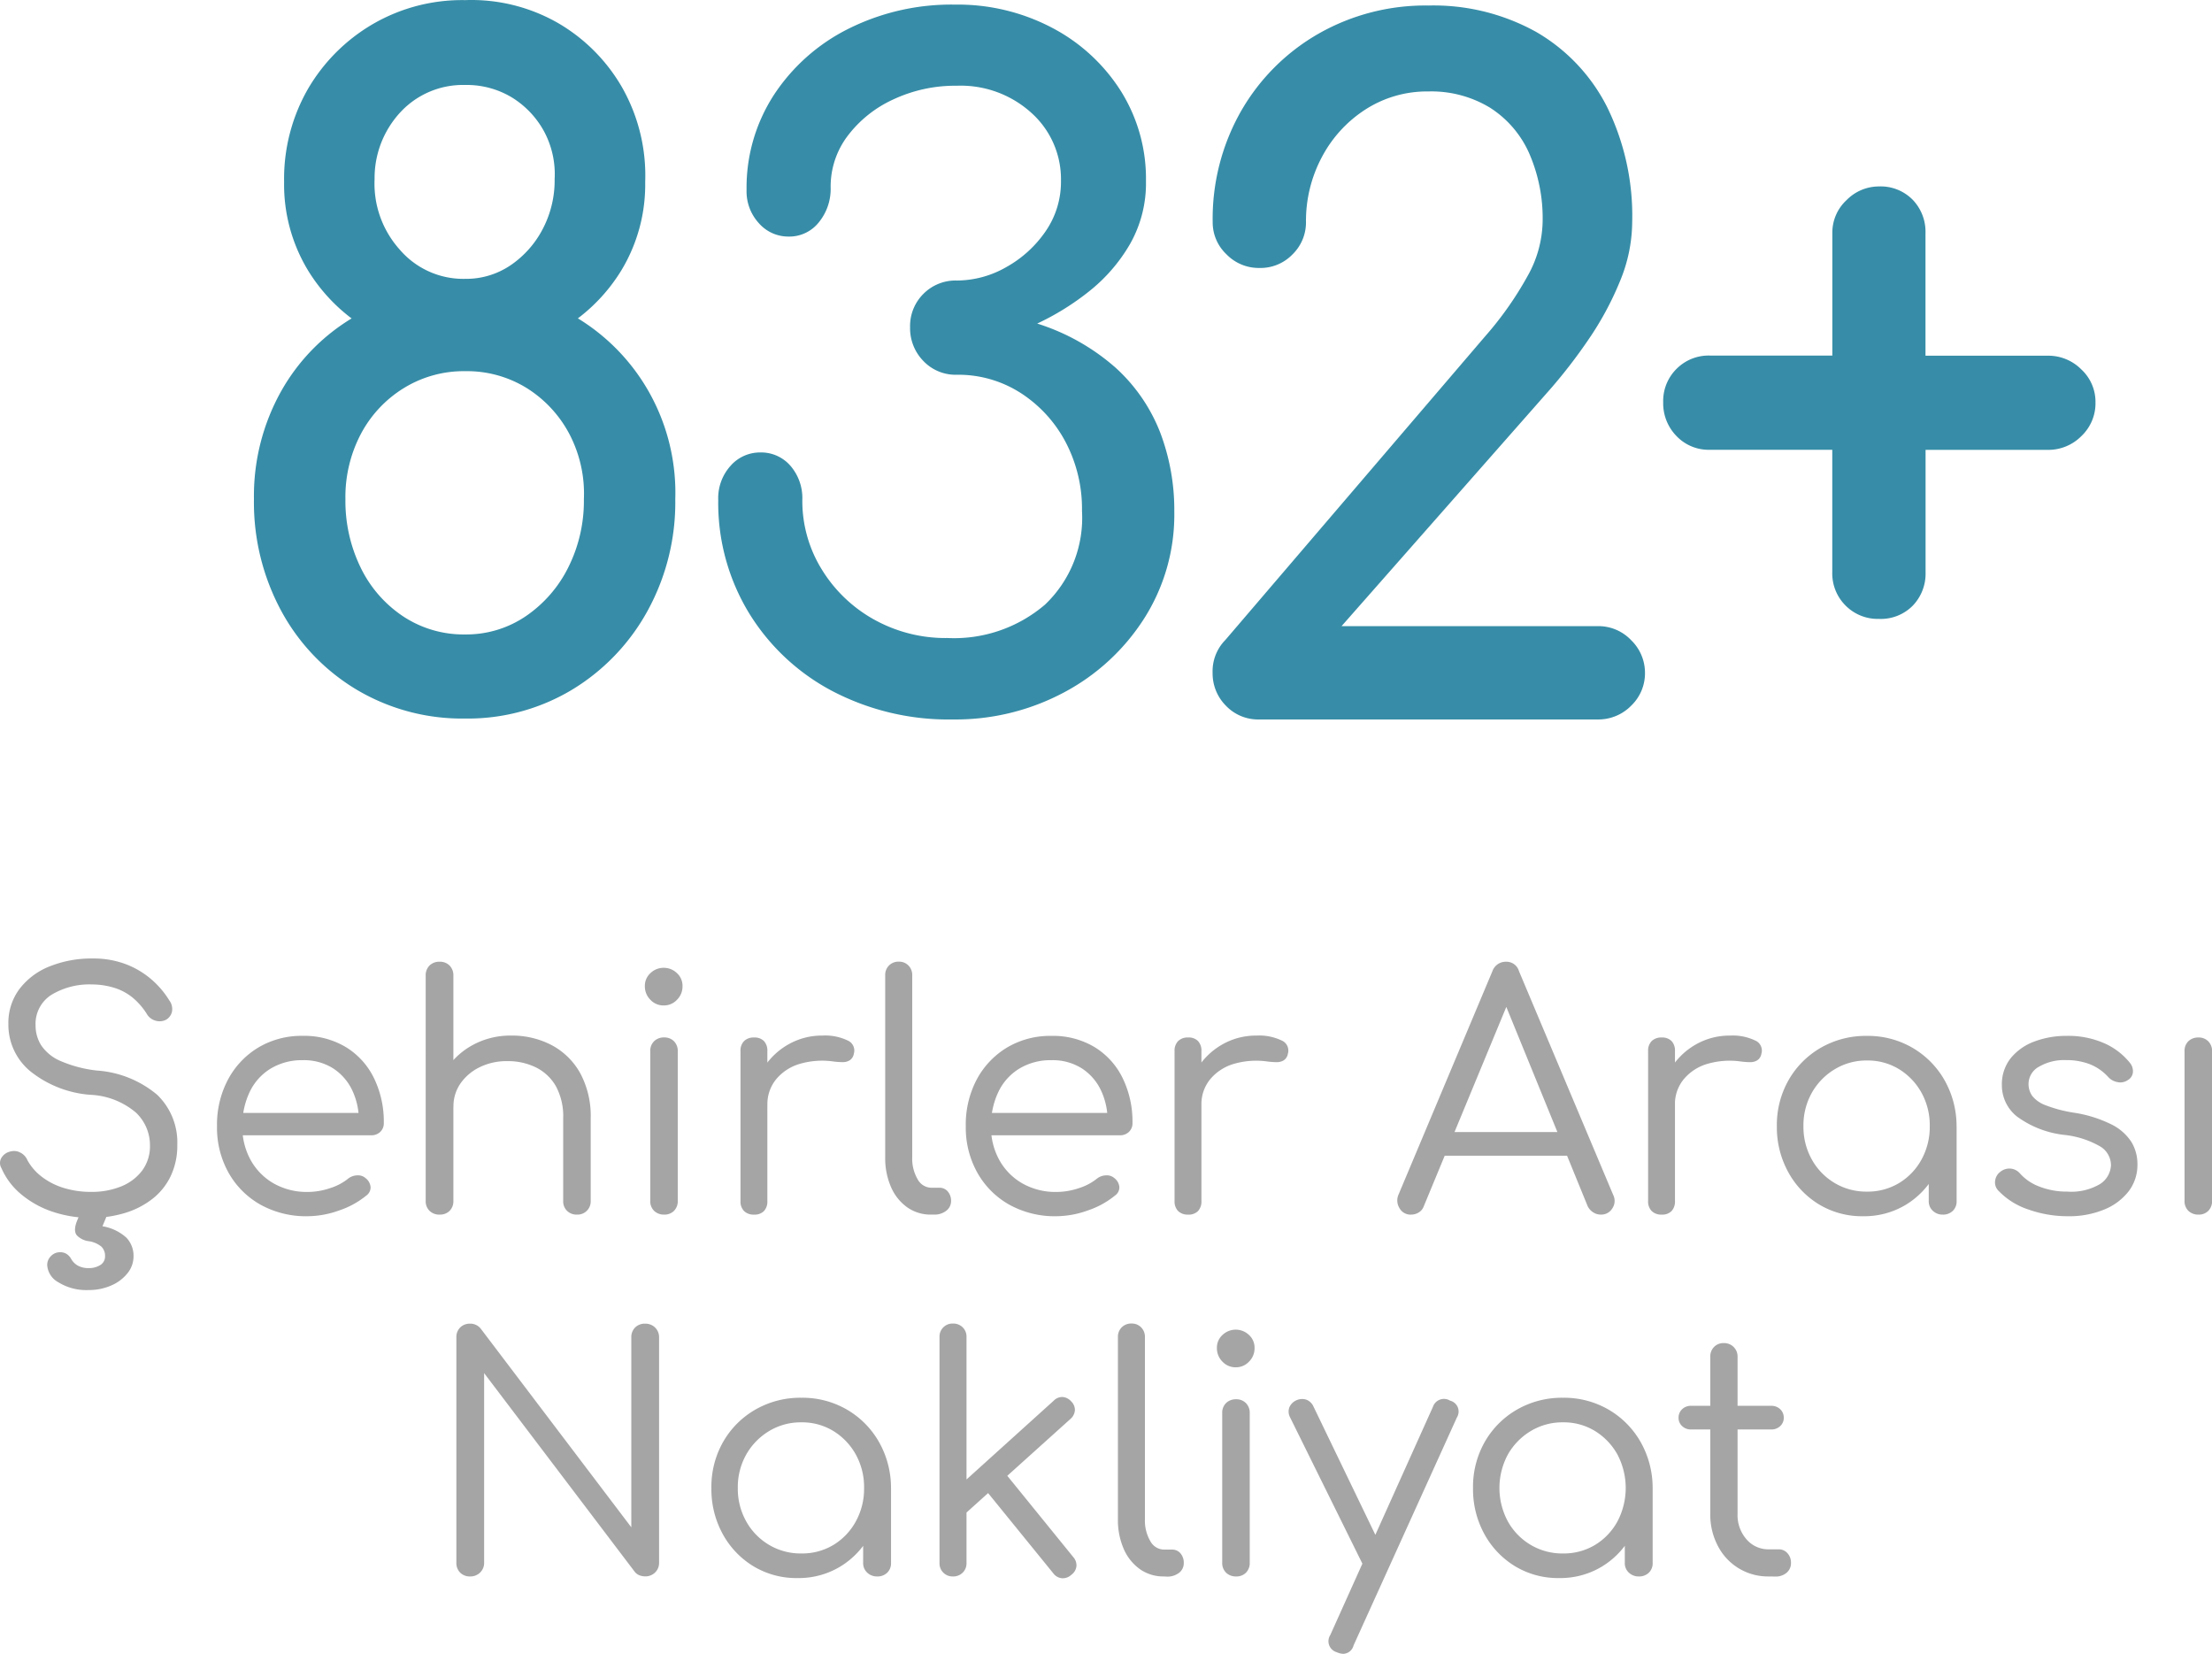 <svg xmlns="http://www.w3.org/2000/svg" width="116.172" height="86.841" viewBox="0 0 116.172 86.841">
  <g id="Group_384" data-name="Group 384" transform="translate(-1947.543 -3002.222)">
    <path id="Path_605" data-name="Path 605" d="M13.968-.048A10.84,10.84,0,0,1,8.28-1.56,10.792,10.792,0,0,1,4.32-5.688a11.988,11.988,0,0,1-1.44-5.88,11.258,11.258,0,0,1,1.44-5.688,10.458,10.458,0,0,1,3.96-3.96,11.258,11.258,0,0,1,5.688-1.44,11.127,11.127,0,0,1,5.664,1.44,10.687,10.687,0,0,1,3.96,3.96,10.778,10.778,0,0,1,1.416,5.688,11.832,11.832,0,0,1-1.464,5.88,11.03,11.03,0,0,1-3.96,4.128A10.625,10.625,0,0,1,13.968-.048Zm0-4.416a5.558,5.558,0,0,0,3.192-.96,6.7,6.7,0,0,0,2.232-2.568,7.788,7.788,0,0,0,.816-3.576A6.745,6.745,0,0,0,19.44-15a6.322,6.322,0,0,0-2.232-2.4,5.97,5.97,0,0,0-3.24-.888,6,6,0,0,0-3.216.888A6.26,6.26,0,0,0,8.5-15a7.11,7.11,0,0,0-.816,3.432,7.983,7.983,0,0,0,.792,3.576A6.445,6.445,0,0,0,10.7-5.424,5.75,5.75,0,0,0,13.968-4.464Zm0-14.688a9.775,9.775,0,0,1-4.872-1.2,9.141,9.141,0,0,1-3.384-3.24,8.7,8.7,0,0,1-1.248-4.632A9.477,9.477,0,0,1,5.712-33.1,9.464,9.464,0,0,1,9.1-36.5a9.338,9.338,0,0,1,4.872-1.272,9.148,9.148,0,0,1,4.872,1.2,9.221,9.221,0,0,1,3.384,3.408,9.369,9.369,0,0,1,1.2,4.944,8.7,8.7,0,0,1-1.248,4.632,9.141,9.141,0,0,1-3.384,3.24A9.677,9.677,0,0,1,13.968-19.152Zm0-3.984a4.16,4.16,0,0,0,2.4-.72,5.205,5.205,0,0,0,1.68-1.9,5.493,5.493,0,0,0,.624-2.616,4.749,4.749,0,0,0-.576-2.544,4.774,4.774,0,0,0-1.68-1.752,4.585,4.585,0,0,0-2.448-.648,4.478,4.478,0,0,0-3.36,1.392,5.076,5.076,0,0,0-1.392,3.552,5.182,5.182,0,0,0,1.32,3.7A4.4,4.4,0,0,0,13.968-23.136ZM39.6,0a13.162,13.162,0,0,1-6.384-1.512A11.305,11.305,0,0,1,28.848-5.64a11.129,11.129,0,0,1-1.584-5.88,2.536,2.536,0,0,1,.648-1.8,2.056,2.056,0,0,1,1.56-.7,2.034,2.034,0,0,1,1.584.7,2.594,2.594,0,0,1,.624,1.8A6.839,6.839,0,0,0,32.688-7.9a7.471,7.471,0,0,0,2.736,2.64,7.717,7.717,0,0,0,3.888.984,7.345,7.345,0,0,0,5.112-1.752,6.283,6.283,0,0,0,1.944-4.92,7.534,7.534,0,0,0-.864-3.624,6.865,6.865,0,0,0-2.352-2.568,6.063,6.063,0,0,0-3.36-.96,2.334,2.334,0,0,1-1.752-.72,2.457,2.457,0,0,1-.7-1.776,2.375,2.375,0,0,1,.7-1.752,2.376,2.376,0,0,1,1.752-.7,5.252,5.252,0,0,0,2.592-.7,6.092,6.092,0,0,0,2.064-1.872,4.562,4.562,0,0,0,.816-2.664,4.676,4.676,0,0,0-1.536-3.552,5.525,5.525,0,0,0-3.936-1.44,7.659,7.659,0,0,0-3.336.72,6.267,6.267,0,0,0-2.4,1.92,4.409,4.409,0,0,0-.888,2.688,2.778,2.778,0,0,1-.624,1.848,1.978,1.978,0,0,1-1.584.744,2.056,2.056,0,0,1-1.56-.7,2.471,2.471,0,0,1-.648-1.752,8.937,8.937,0,0,1,1.44-4.992,10.026,10.026,0,0,1,3.936-3.48A12.084,12.084,0,0,1,39.7-37.536a10.634,10.634,0,0,1,5.112,1.224A9.464,9.464,0,0,1,48.408-33a8.661,8.661,0,0,1,1.32,4.728,6.451,6.451,0,0,1-.84,3.312,8.8,8.8,0,0,1-2.136,2.472,13.655,13.655,0,0,1-2.736,1.7,11.384,11.384,0,0,1,4.128,2.328,8.992,8.992,0,0,1,2.328,3.384,11.46,11.46,0,0,1,.744,4.176A10.141,10.141,0,0,1,49.632-5.3a11.23,11.23,0,0,1-4.224,3.888A12.092,12.092,0,0,1,39.6,0ZM55.68,0a2.334,2.334,0,0,1-1.752-.72,2.4,2.4,0,0,1-.7-1.728A2.339,2.339,0,0,1,53.9-4.176L67.536-20.112a17.884,17.884,0,0,0,2.232-3.168,6.042,6.042,0,0,0,.792-2.832,8.527,8.527,0,0,0-.72-3.648,5.454,5.454,0,0,0-2.064-2.376,5.945,5.945,0,0,0-3.216-.84,5.974,5.974,0,0,0-3.288.936,6.653,6.653,0,0,0-2.3,2.5,7.123,7.123,0,0,0-.84,3.432,2.342,2.342,0,0,1-.7,1.68,2.334,2.334,0,0,1-1.752.72,2.357,2.357,0,0,1-1.728-.72,2.3,2.3,0,0,1-.72-1.68,11.418,11.418,0,0,1,1.488-5.832A10.962,10.962,0,0,1,58.776-36a11.324,11.324,0,0,1,5.784-1.488A11.092,11.092,0,0,1,70.224-36.1a9.5,9.5,0,0,1,3.72,3.936,12.974,12.974,0,0,1,1.32,6.048,8.2,8.2,0,0,1-.648,3.12,16.262,16.262,0,0,1-1.632,3.024,27.463,27.463,0,0,1-1.992,2.592L60-4.9H73.44a2.374,2.374,0,0,1,1.776.744,2.382,2.382,0,0,1,.72,1.7,2.357,2.357,0,0,1-.72,1.728A2.413,2.413,0,0,1,73.44,0ZM88.224-5.28a2.375,2.375,0,0,1-1.752-.7,2.376,2.376,0,0,1-.7-1.752V-14.16H79.344a2.334,2.334,0,0,1-1.752-.72,2.457,2.457,0,0,1-.7-1.776,2.376,2.376,0,0,1,.7-1.752,2.376,2.376,0,0,1,1.752-.7h6.432v-6.432a2.319,2.319,0,0,1,.744-1.728,2.382,2.382,0,0,1,1.7-.72,2.356,2.356,0,0,1,1.776.7,2.421,2.421,0,0,1,.672,1.752V-19.1H97.1a2.437,2.437,0,0,1,1.752.72,2.319,2.319,0,0,1,.744,1.728,2.374,2.374,0,0,1-.744,1.776,2.437,2.437,0,0,1-1.752.72H90.672v6.432A2.421,2.421,0,0,1,90-5.976,2.356,2.356,0,0,1,88.224-5.28Z" transform="translate(1958 3040)" fill="#378da7"/>
    <path id="Path_606" data-name="Path 606" d="M-53.669.17A6.232,6.232,0,0,1-55.7-.153a5.068,5.068,0,0,1-1.641-.91,3.711,3.711,0,0,1-1.037-1.369.535.535,0,0,1-.008-.544.726.726,0,0,1,.485-.34.7.7,0,0,1,.51.059.781.781,0,0,1,.374.4A2.759,2.759,0,0,0-56.279-2a3.6,3.6,0,0,0,1.156.595,4.794,4.794,0,0,0,1.453.212,4.1,4.1,0,0,0,1.581-.289,2.581,2.581,0,0,0,1.1-.833,2.147,2.147,0,0,0,.408-1.326,2.352,2.352,0,0,0-.748-1.725A3.953,3.953,0,0,0-53.7-6.29a5.715,5.715,0,0,1-3.17-1.241,3.167,3.167,0,0,1-1.147-2.482,2.968,2.968,0,0,1,.578-1.828,3.684,3.684,0,0,1,1.581-1.19,5.894,5.894,0,0,1,2.278-.417,4.755,4.755,0,0,1,1.734.3,4.522,4.522,0,0,1,1.334.791,4.7,4.7,0,0,1,.944,1.105.758.758,0,0,1,.145.587.644.644,0,0,1-.314.433.735.735,0,0,1-.569.043.761.761,0,0,1-.451-.366,3.618,3.618,0,0,0-.638-.756,2.837,2.837,0,0,0-.926-.553,3.939,3.939,0,0,0-1.292-.221,3.85,3.85,0,0,0-2.142.544,1.8,1.8,0,0,0-.833,1.615A1.933,1.933,0,0,0-56.3-8.9a2.3,2.3,0,0,0,1,.825,6.659,6.659,0,0,0,1.93.51A5.5,5.5,0,0,1-50.2-6.29a3.47,3.47,0,0,1,1.054,2.635A3.715,3.715,0,0,1-49.5-2.006a3.345,3.345,0,0,1-.978,1.2,4.441,4.441,0,0,1-1.453.731A6.052,6.052,0,0,1-53.669.17Zm-.153,3.791a2.768,2.768,0,0,1-1.556-.4,1.115,1.115,0,0,1-.6-.91.652.652,0,0,1,.2-.476.652.652,0,0,1,.476-.2.628.628,0,0,1,.348.094.754.754,0,0,1,.247.28.934.934,0,0,0,.357.34,1.136,1.136,0,0,0,.544.119,1.11,1.11,0,0,0,.62-.162.525.525,0,0,0,.246-.467.667.667,0,0,0-.187-.493,1.343,1.343,0,0,0-.663-.289,1.061,1.061,0,0,1-.629-.306q-.187-.221-.017-.7l.255-.629a.84.84,0,0,1,.28-.425.848.848,0,0,1,.535-.153.6.6,0,0,1,.519.246.526.526,0,0,1,.026.57l-.255.612a2.46,2.46,0,0,1,1.258.6,1.377,1.377,0,0,1,.374.977,1.408,1.408,0,0,1-.306.876,2.184,2.184,0,0,1-.841.646A2.918,2.918,0,0,1-53.822,3.961ZM-42.3.085a4.935,4.935,0,0,1-2.465-.6,4.384,4.384,0,0,1-1.683-1.674,4.846,4.846,0,0,1-.612-2.448A5.06,5.06,0,0,1-46.478-7.1a4.345,4.345,0,0,1,1.589-1.674,4.426,4.426,0,0,1,2.338-.612A4.236,4.236,0,0,1-40.3-8.8,3.906,3.906,0,0,1-38.82-7.174,5.213,5.213,0,0,1-38.3-4.811a.617.617,0,0,1-.187.468.661.661,0,0,1-.476.178H-46.07V-5.338h7.191l-.731.51a3.7,3.7,0,0,0-.34-1.683,2.783,2.783,0,0,0-1.02-1.173,2.867,2.867,0,0,0-1.581-.425,3.176,3.176,0,0,0-1.691.442,2.881,2.881,0,0,0-1.105,1.233,4.066,4.066,0,0,0-.382,1.794,3.564,3.564,0,0,0,.442,1.785,3.193,3.193,0,0,0,1.215,1.224A3.517,3.517,0,0,0-42.3-1.19a3.677,3.677,0,0,0,1.181-.2,2.883,2.883,0,0,0,.96-.51.8.8,0,0,1,.468-.161.593.593,0,0,1,.433.145.663.663,0,0,1,.264.476A.526.526,0,0,1-39.219-1a4.5,4.5,0,0,1-1.428.782A4.956,4.956,0,0,1-42.3.085Zm6.936-3.757a.707.707,0,0,1-.536-.2.708.708,0,0,1-.2-.51v-8.16a.724.724,0,0,1,.2-.536.724.724,0,0,1,.536-.2.7.7,0,0,1,.518.2.724.724,0,0,1,.2.536v8.16a.708.708,0,0,1-.2.51A.685.685,0,0,1-35.36-3.672ZM-28.152,0a.713.713,0,0,1-.527-.2.692.692,0,0,1-.2-.51V-5.049a3.322,3.322,0,0,0-.382-1.692,2.469,2.469,0,0,0-1.045-.986,3.338,3.338,0,0,0-1.513-.332,3.2,3.2,0,0,0-1.437.315,2.618,2.618,0,0,0-1.012.85,2.1,2.1,0,0,0-.374,1.232h-.986a3.713,3.713,0,0,1,.569-1.912,3.876,3.876,0,0,1,1.437-1.335A4.11,4.11,0,0,1-31.62-9.4a4.475,4.475,0,0,1,2.134.5,3.7,3.7,0,0,1,1.5,1.471,4.74,4.74,0,0,1,.552,2.38V-.714a.692.692,0,0,1-.2.51A.692.692,0,0,1-28.152,0ZM-35.36,0A.724.724,0,0,1-35.9-.2a.7.7,0,0,1-.2-.518V-8.568a.724.724,0,0,1,.2-.535.724.724,0,0,1,.536-.2.7.7,0,0,1,.518.2.724.724,0,0,1,.2.535V-.714a.7.7,0,0,1-.2.518A.7.7,0,0,1-35.36,0Zm11.781,0a.73.73,0,0,1-.527-.2.707.707,0,0,1-.2-.536V-8.568a.707.707,0,0,1,.2-.535.73.73,0,0,1,.527-.2.7.7,0,0,1,.518.2.724.724,0,0,1,.2.535V-.731a.724.724,0,0,1-.2.536A.7.7,0,0,1-23.579,0ZM-23.6-10.982a.936.936,0,0,1-.7-.3.978.978,0,0,1-.289-.705.9.9,0,0,1,.3-.7.989.989,0,0,1,.689-.272.989.989,0,0,1,.688.272.9.9,0,0,1,.3.7.978.978,0,0,1-.289.705A.936.936,0,0,1-23.6-10.982Zm4.658,5.219A3.755,3.755,0,0,1-18.4-7.625a3.691,3.691,0,0,1,1.326-1.3,3.557,3.557,0,0,1,1.81-.476,2.726,2.726,0,0,1,1.318.255.574.574,0,0,1,.331.7.5.5,0,0,1-.212.34.685.685,0,0,1-.374.1,3.952,3.952,0,0,1-.484-.034,4.2,4.2,0,0,0-1.777.127,2.545,2.545,0,0,0-1.233.807,2.054,2.054,0,0,0-.459,1.343ZM-18.853,0a.713.713,0,0,1-.527-.187.713.713,0,0,1-.187-.527V-8.585a.713.713,0,0,1,.187-.527.713.713,0,0,1,.527-.187.683.683,0,0,1,.519.187.733.733,0,0,1,.178.527V-.714a.733.733,0,0,1-.178.527A.683.683,0,0,1-18.853,0Zm9.3,0a2.132,2.132,0,0,1-1.258-.383,2.535,2.535,0,0,1-.85-1.063,3.776,3.776,0,0,1-.306-1.564v-9.554a.7.7,0,0,1,.2-.518.7.7,0,0,1,.519-.2.679.679,0,0,1,.5.2.7.7,0,0,1,.2.518v9.554a2.138,2.138,0,0,0,.281,1.148.831.831,0,0,0,.722.451h.425a.558.558,0,0,1,.442.2.737.737,0,0,1,.17.5A.629.629,0,0,1-8.764-.2,1,1,0,0,1-9.4,0Zm6.579.085a4.935,4.935,0,0,1-2.465-.6A4.384,4.384,0,0,1-7.123-2.193a4.846,4.846,0,0,1-.612-2.448A5.06,5.06,0,0,1-7.157-7.1a4.345,4.345,0,0,1,1.59-1.674A4.426,4.426,0,0,1-3.23-9.384,4.236,4.236,0,0,1-.978-8.8,3.906,3.906,0,0,1,.5-7.174,5.213,5.213,0,0,1,1.02-4.811a.617.617,0,0,1-.187.468.661.661,0,0,1-.476.178H-6.749V-5.338H.442l-.731.51a3.7,3.7,0,0,0-.34-1.683,2.783,2.783,0,0,0-1.02-1.173A2.867,2.867,0,0,0-3.23-8.109a3.176,3.176,0,0,0-1.692.442A2.881,2.881,0,0,0-6.027-6.435a4.066,4.066,0,0,0-.383,1.794,3.564,3.564,0,0,0,.442,1.785A3.193,3.193,0,0,0-4.752-1.632a3.517,3.517,0,0,0,1.777.442,3.677,3.677,0,0,0,1.181-.2A2.883,2.883,0,0,0-.833-1.9a.8.8,0,0,1,.467-.161.593.593,0,0,1,.434.145.663.663,0,0,1,.263.476A.526.526,0,0,1,.1-1a4.5,4.5,0,0,1-1.428.782A4.956,4.956,0,0,1-2.975.085ZM3.859-5.763a3.755,3.755,0,0,1,.535-1.862,3.691,3.691,0,0,1,1.326-1.3A3.557,3.557,0,0,1,7.531-9.4a2.726,2.726,0,0,1,1.318.255.574.574,0,0,1,.331.7.5.5,0,0,1-.212.34.685.685,0,0,1-.374.1,3.952,3.952,0,0,1-.484-.034,4.2,4.2,0,0,0-1.777.127A2.545,2.545,0,0,0,5.1-7.106a2.054,2.054,0,0,0-.459,1.343ZM3.944,0a.713.713,0,0,1-.527-.187A.713.713,0,0,1,3.23-.714V-8.585a.713.713,0,0,1,.187-.527A.713.713,0,0,1,3.944-9.3a.683.683,0,0,1,.518.187.733.733,0,0,1,.179.527V-.714a.733.733,0,0,1-.179.527A.683.683,0,0,1,3.944,0ZM15.657,0a.66.66,0,0,1-.62-.349.76.76,0,0,1-.043-.706l4.93-11.73a.741.741,0,0,1,.714-.493.682.682,0,0,1,.68.493L26.265-1.037a.7.7,0,0,1-.042.706.677.677,0,0,1-.6.331.745.745,0,0,1-.408-.119.8.8,0,0,1-.289-.323L20.4-11.526h.51L16.32-.442a.636.636,0,0,1-.272.332A.758.758,0,0,1,15.657,0Zm1.054-3.094.561-1.241h6.817l.578,1.241ZM28.73-5.763a3.755,3.755,0,0,1,.535-1.862,3.691,3.691,0,0,1,1.326-1.3A3.557,3.557,0,0,1,32.4-9.4a2.726,2.726,0,0,1,1.317.255.574.574,0,0,1,.332.7.5.5,0,0,1-.212.34.685.685,0,0,1-.374.1,3.952,3.952,0,0,1-.485-.034,4.2,4.2,0,0,0-1.777.127,2.545,2.545,0,0,0-1.233.807,2.054,2.054,0,0,0-.459,1.343ZM28.815,0a.713.713,0,0,1-.527-.187A.713.713,0,0,1,28.1-.714V-8.585a.713.713,0,0,1,.187-.527.713.713,0,0,1,.527-.187.683.683,0,0,1,.519.187.733.733,0,0,1,.178.527V-.714a.733.733,0,0,1-.178.527A.683.683,0,0,1,28.815,0ZM39.389.085a4.36,4.36,0,0,1-2.312-.62,4.5,4.5,0,0,1-1.615-1.692,4.886,4.886,0,0,1-.6-2.414,4.76,4.76,0,0,1,.621-2.431,4.571,4.571,0,0,1,1.691-1.692,4.727,4.727,0,0,1,2.414-.62,4.648,4.648,0,0,1,2.389.62,4.59,4.59,0,0,1,1.683,1.692A4.885,4.885,0,0,1,44.3-4.641l-.578.289a4.5,4.5,0,0,1-.569,2.261A4.293,4.293,0,0,1,41.608-.5,4.228,4.228,0,0,1,39.389.085Zm.2-1.292a3.186,3.186,0,0,0,1.691-.45A3.271,3.271,0,0,0,42.458-2.89a3.55,3.55,0,0,0,.434-1.751,3.537,3.537,0,0,0-.434-1.76,3.356,3.356,0,0,0-1.173-1.232,3.141,3.141,0,0,0-1.691-.459,3.2,3.2,0,0,0-1.692.459A3.378,3.378,0,0,0,36.7-6.4a3.483,3.483,0,0,0-.442,1.76A3.5,3.5,0,0,0,36.7-2.89a3.294,3.294,0,0,0,1.2,1.233A3.243,3.243,0,0,0,39.593-1.207ZM43.571,0a.738.738,0,0,1-.519-.2.671.671,0,0,1-.213-.518V-3.519L43.163-5l1.139.357V-.714a.685.685,0,0,1-.2.518A.73.73,0,0,1,43.571,0Zm6.562.085a6.151,6.151,0,0,1-2.049-.349,3.837,3.837,0,0,1-1.59-.995.615.615,0,0,1-.17-.51.688.688,0,0,1,.272-.476.753.753,0,0,1,.552-.17.734.734,0,0,1,.467.238,2.567,2.567,0,0,0,1.037.706,3.925,3.925,0,0,0,1.462.263,2.97,2.97,0,0,0,1.726-.4,1.237,1.237,0,0,0,.569-.994,1.156,1.156,0,0,0-.553-.969,4.772,4.772,0,0,0-1.878-.612,5.168,5.168,0,0,1-2.507-.969,2.083,2.083,0,0,1-.791-1.632,2.2,2.2,0,0,1,.476-1.445,2.89,2.89,0,0,1,1.25-.867,4.747,4.747,0,0,1,1.675-.289A4.691,4.691,0,0,1,52.054-9,3.575,3.575,0,0,1,53.4-7.973a.686.686,0,0,1,.161.5.531.531,0,0,1-.28.417.676.676,0,0,1-.519.1.863.863,0,0,1-.5-.272,2.6,2.6,0,0,0-.969-.671,3.391,3.391,0,0,0-1.241-.213,2.612,2.612,0,0,0-1.428.349,1.033,1.033,0,0,0-.544.892,1.077,1.077,0,0,0,.2.646,1.614,1.614,0,0,0,.7.484,7.124,7.124,0,0,0,1.437.383,6.73,6.73,0,0,1,2.014.621,2.646,2.646,0,0,1,1.054.926,2.245,2.245,0,0,1,.314,1.173,2.281,2.281,0,0,1-.451,1.4,3.074,3.074,0,0,1-1.266.96A4.81,4.81,0,0,1,50.133.085ZM57,0a.73.73,0,0,1-.527-.2.707.707,0,0,1-.2-.536V-8.568a.707.707,0,0,1,.2-.535A.73.73,0,0,1,57-9.3a.7.7,0,0,1,.519.2.724.724,0,0,1,.2.535V-.731a.724.724,0,0,1-.2.536A.7.7,0,0,1,57,0ZM-33.762,19a.713.713,0,0,1-.527-.2.713.713,0,0,1-.2-.527V6.454a.713.713,0,0,1,.2-.527.713.713,0,0,1,.527-.2.692.692,0,0,1,.561.272l7.9,10.421V6.454a.713.713,0,0,1,.2-.527.713.713,0,0,1,.527-.2.721.721,0,0,1,.518.2.7.7,0,0,1,.213.527V18.269a.7.7,0,0,1-.213.527.721.721,0,0,1-.518.2.839.839,0,0,1-.306-.059.574.574,0,0,1-.255-.2L-33.031,8.324v9.945a.7.7,0,0,1-.212.527A.721.721,0,0,1-33.762,19Zm17.187.085a4.36,4.36,0,0,1-2.312-.62A4.5,4.5,0,0,1-20.5,16.773a4.886,4.886,0,0,1-.595-2.414,4.76,4.76,0,0,1,.62-2.431,4.571,4.571,0,0,1,1.692-1.691,4.727,4.727,0,0,1,2.414-.62,4.648,4.648,0,0,1,2.389.62A4.59,4.59,0,0,1-12.3,11.928a4.886,4.886,0,0,1,.638,2.431l-.578.289a4.5,4.5,0,0,1-.569,2.261,4.293,4.293,0,0,1-1.547,1.59A4.228,4.228,0,0,1-16.575,19.085Zm.2-1.292a3.186,3.186,0,0,0,1.692-.45,3.271,3.271,0,0,0,1.173-1.233,3.55,3.55,0,0,0,.434-1.751,3.537,3.537,0,0,0-.434-1.76,3.356,3.356,0,0,0-1.173-1.232,3.141,3.141,0,0,0-1.692-.459,3.2,3.2,0,0,0-1.691.459,3.378,3.378,0,0,0-1.2,1.232,3.483,3.483,0,0,0-.442,1.76,3.5,3.5,0,0,0,.442,1.751,3.294,3.294,0,0,0,1.2,1.233A3.243,3.243,0,0,0-16.371,17.793ZM-12.393,19a.738.738,0,0,1-.519-.2.671.671,0,0,1-.213-.519v-2.8L-12.8,14l1.139.357v3.927a.685.685,0,0,1-.2.519A.73.73,0,0,1-12.393,19Zm4.522-3.2-.867-.952,5.627-5.083a.616.616,0,0,1,.468-.187.671.671,0,0,1,.451.238.616.616,0,0,1,.187.468.671.671,0,0,1-.238.45ZM-8.415,19a.679.679,0,0,1-.5-.2.679.679,0,0,1-.2-.5V6.42a.679.679,0,0,1,.2-.5.679.679,0,0,1,.5-.2.7.7,0,0,1,.518.2.679.679,0,0,1,.2.5V18.3a.679.679,0,0,1-.2.5A.7.7,0,0,1-8.415,19Zm6.222-.085a.657.657,0,0,1-.5.178.64.64,0,0,1-.451-.264l-3.689-4.539,1-.918,3.74,4.607a.652.652,0,0,1,.17.476A.643.643,0,0,1-2.193,18.915ZM2.669,19a2.132,2.132,0,0,1-1.258-.382,2.535,2.535,0,0,1-.85-1.062,3.776,3.776,0,0,1-.306-1.564V6.437a.7.7,0,0,1,.2-.518.7.7,0,0,1,.518-.2.679.679,0,0,1,.5.2.7.7,0,0,1,.2.518v9.554a2.138,2.138,0,0,0,.28,1.148.831.831,0,0,0,.723.451h.425a.558.558,0,0,1,.442.2.737.737,0,0,1,.17.5.629.629,0,0,1-.246.519,1,1,0,0,1-.638.2ZM6.46,19a.73.73,0,0,1-.527-.2.707.707,0,0,1-.2-.536V10.432a.707.707,0,0,1,.2-.535.73.73,0,0,1,.527-.2.7.7,0,0,1,.518.2.724.724,0,0,1,.2.535v7.837a.724.724,0,0,1-.2.536A.7.7,0,0,1,6.46,19ZM6.443,8.018a.936.936,0,0,1-.7-.3.978.978,0,0,1-.289-.705.9.9,0,0,1,.3-.7,1.007,1.007,0,0,1,1.377,0,.9.9,0,0,1,.3.7.978.978,0,0,1-.289.705A.936.936,0,0,1,6.443,8.018Zm5.644,15.045a.925.925,0,0,1-.34-.085.6.6,0,0,1-.34-.9L16.8,10.092a.611.611,0,0,1,.9-.323.588.588,0,0,1,.357.884L12.631,22.621A.577.577,0,0,1,12.087,23.063Zm1.921-4.386a.632.632,0,0,1-.51.051.732.732,0,0,1-.391-.374L9.3,10.653a.648.648,0,0,1-.043-.527.711.711,0,0,1,.366-.374.719.719,0,0,1,.527-.034.674.674,0,0,1,.374.357l3.723,7.718a.83.83,0,0,1,.094.519A.485.485,0,0,1,14.008,18.677Zm9.418.408a4.36,4.36,0,0,1-2.312-.62A4.5,4.5,0,0,1,19.5,16.773a4.886,4.886,0,0,1-.595-2.414,4.76,4.76,0,0,1,.62-2.431,4.571,4.571,0,0,1,1.691-1.691,4.727,4.727,0,0,1,2.414-.62,4.648,4.648,0,0,1,2.389.62A4.59,4.59,0,0,1,27.7,11.928a4.886,4.886,0,0,1,.638,2.431l-.578.289a4.5,4.5,0,0,1-.569,2.261,4.293,4.293,0,0,1-1.547,1.59A4.228,4.228,0,0,1,23.426,19.085Zm.2-1.292a3.186,3.186,0,0,0,1.691-.45,3.271,3.271,0,0,0,1.173-1.233,3.77,3.77,0,0,0,0-3.511,3.356,3.356,0,0,0-1.173-1.232,3.141,3.141,0,0,0-1.691-.459,3.2,3.2,0,0,0-1.692.459,3.378,3.378,0,0,0-1.2,1.232,3.706,3.706,0,0,0,0,3.511,3.294,3.294,0,0,0,1.2,1.233A3.243,3.243,0,0,0,23.63,17.793ZM27.608,19a.738.738,0,0,1-.519-.2.671.671,0,0,1-.213-.519v-2.8L27.2,14l1.139.357v3.927a.685.685,0,0,1-.2.519A.73.73,0,0,1,27.608,19Zm6.834,0a2.952,2.952,0,0,1-2.677-1.6,3.516,3.516,0,0,1-.4-1.683V7.457a.708.708,0,0,1,.2-.51.685.685,0,0,1,.519-.2.7.7,0,0,1,.714.714v8.262a1.924,1.924,0,0,0,.468,1.326,1.511,1.511,0,0,0,1.181.527h.51a.6.6,0,0,1,.459.2.726.726,0,0,1,.187.51.647.647,0,0,1-.229.519.873.873,0,0,1-.586.2Zm-4.08-7.718a.661.661,0,0,1-.476-.178.577.577,0,0,1-.187-.434.6.6,0,0,1,.187-.451.661.661,0,0,1,.476-.179h4.2a.661.661,0,0,1,.476.179.6.6,0,0,1,.187.451.577.577,0,0,1-.187.434.661.661,0,0,1-.476.178Z" transform="translate(2006 3066)" fill="#a5a5a5"/>
  </g>
</svg>

